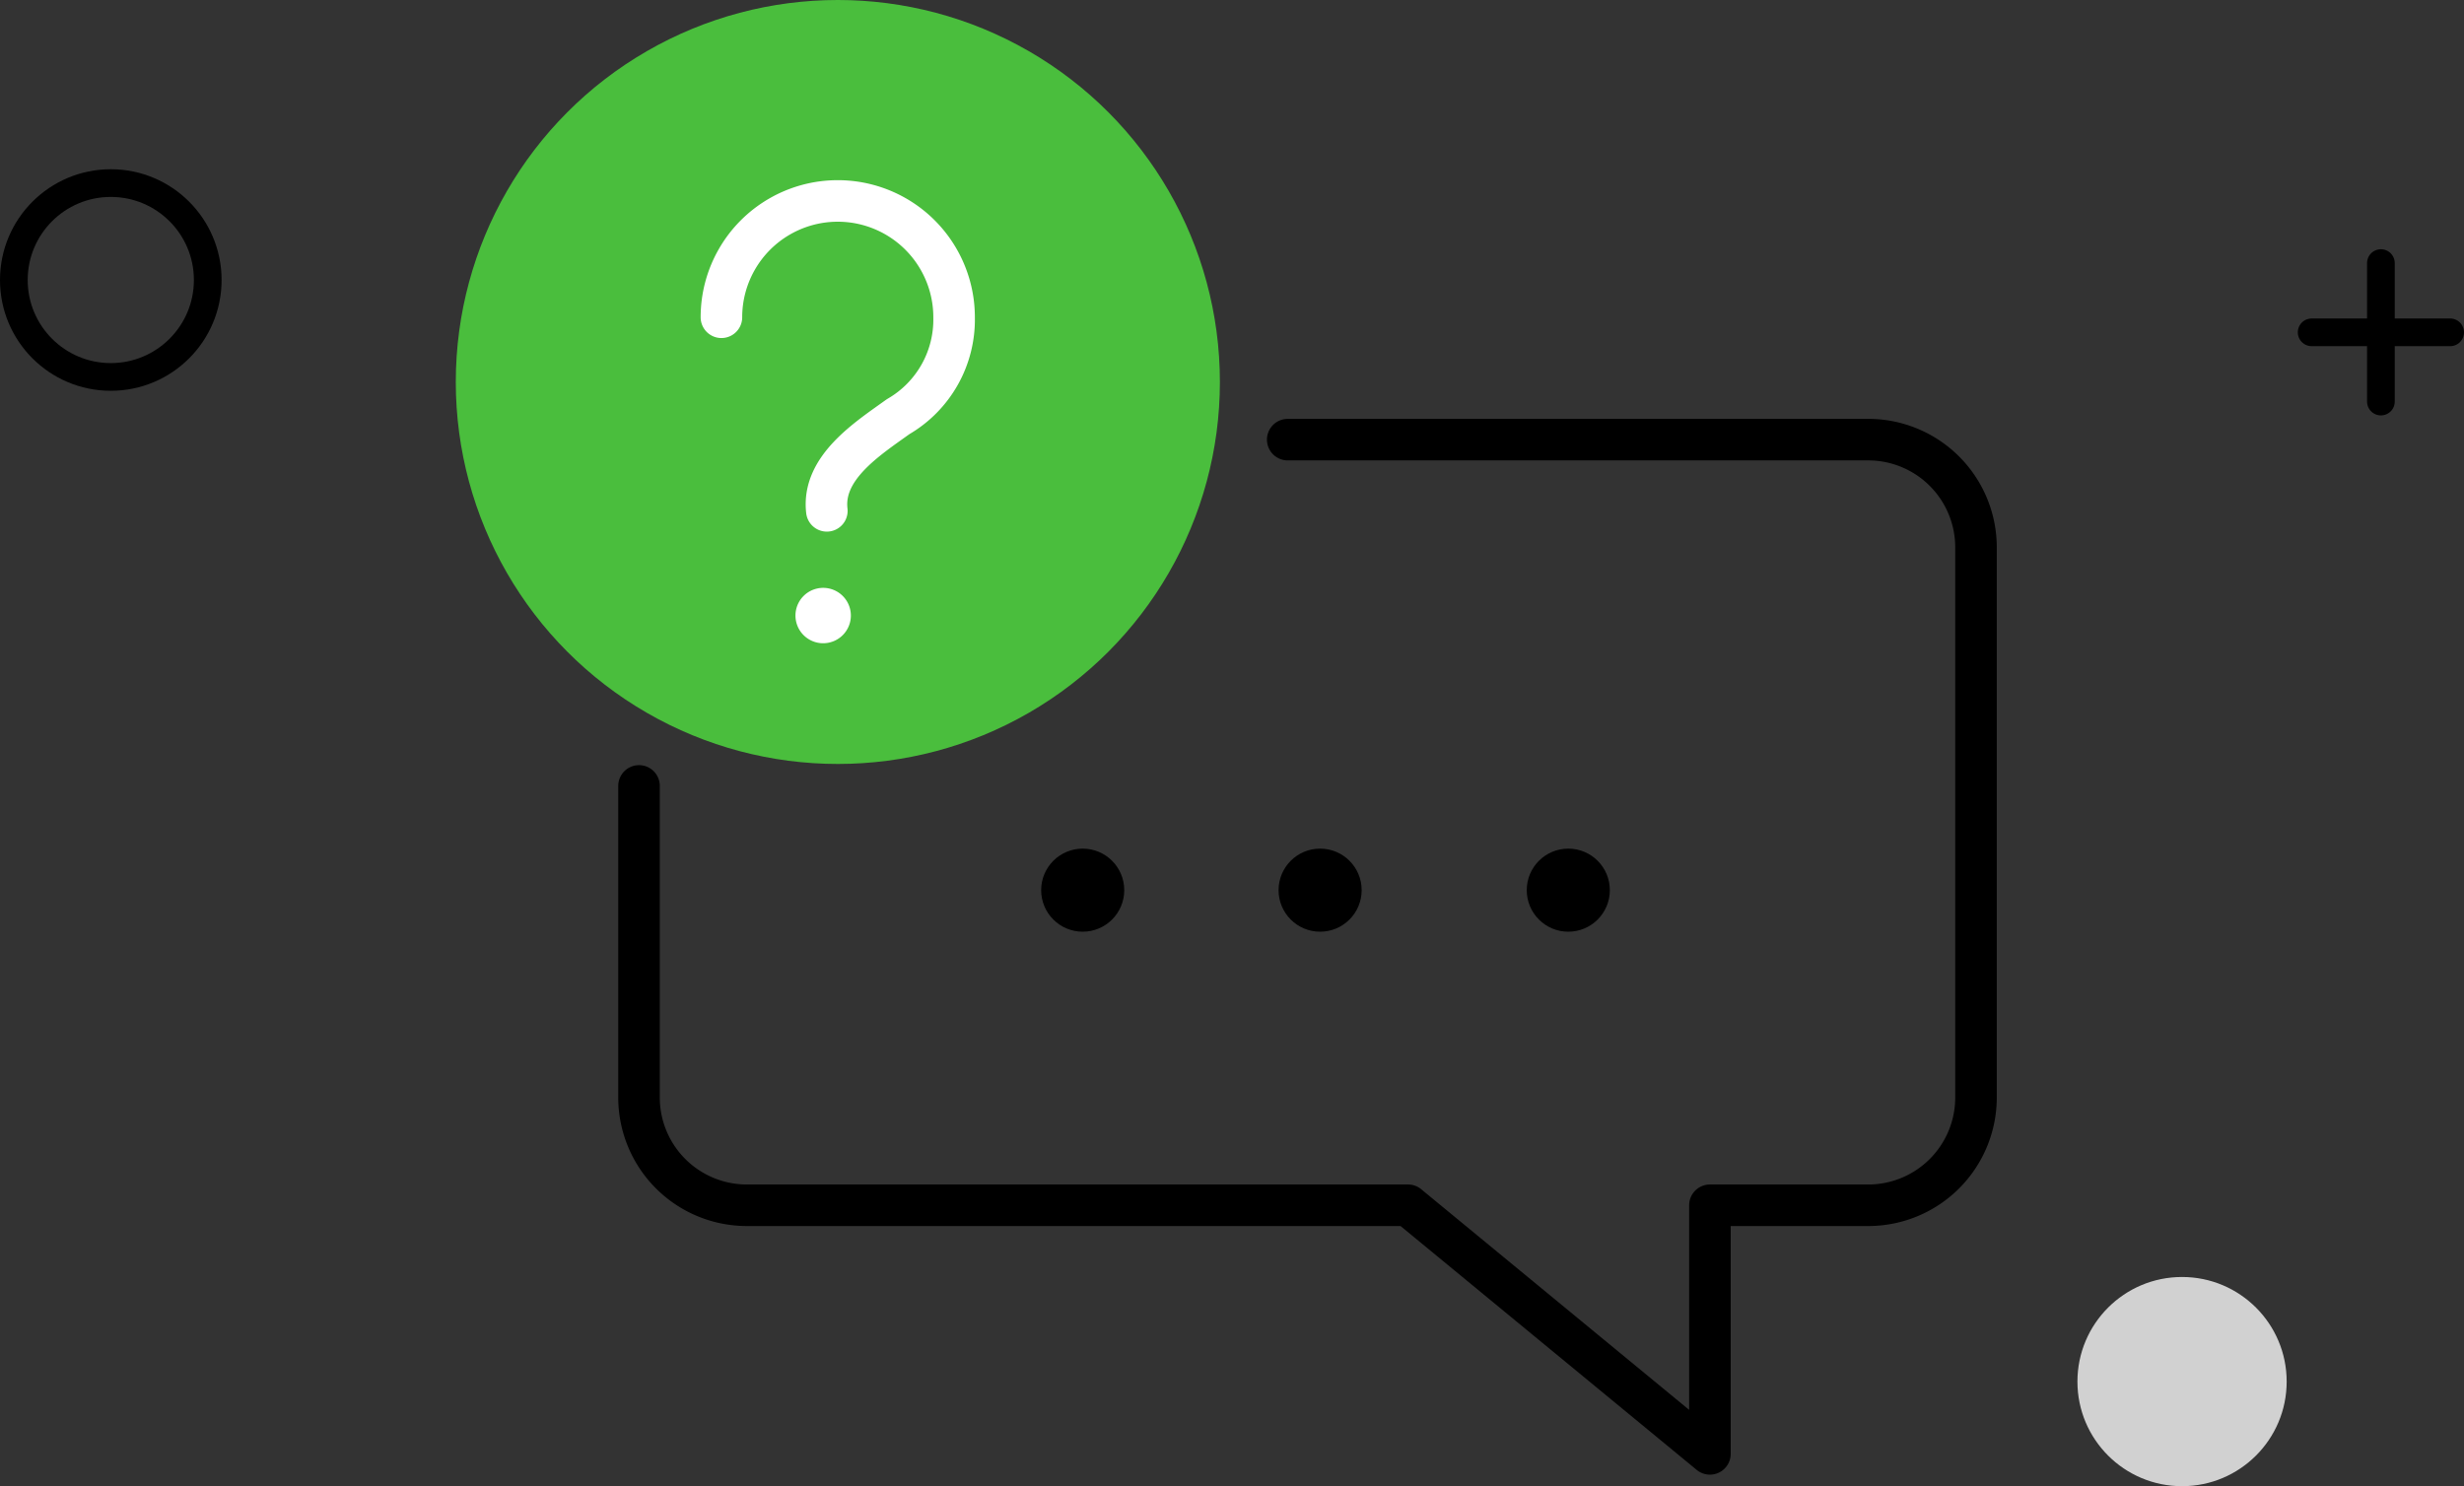 <svg xmlns="http://www.w3.org/2000/svg" width="88.956" height="53.665" viewBox="0 0 88.956 53.665">
  <rect x="0" y="0" width="88.956" height="53.665" fill="#333333" stroke="none"/>
  <g id="Group_22370" data-name="Group 22370" transform="translate(-796 -4906)">
    <g id="Group_1958" data-name="Group 1958" transform="translate(-0.544 -2785)">
      <g id="Group_616" data-name="Group 616" transform="translate(808.698 7683.221)">
        <path id="Path_21438" data-name="Path 21438" d="M34.336,23.654H55.328a3.891,3.891,0,0,1,3.856,3.915V47.383A3.891,3.891,0,0,1,55.328,51.3h-5.75v8.977L38.678,51.3H14.785a3.893,3.893,0,0,1-3.869-3.915V36.158" fill="none" stroke="#000" stroke-linecap="round" stroke-linejoin="round" stroke-width="1.5"/>
        <circle id="Ellipse_283" data-name="Ellipse 283" cx="14" cy="14" r="14" transform="translate(0.846 9.779)" fill="none"/>
        <circle id="Ellipse_88" data-name="Ellipse 88" cx="13.793" cy="13.793" r="13.793" transform="translate(4.301 7.779)" fill="#4abe3d"/>
        <g id="Group_614" data-name="Group 614" transform="translate(-0.309)">
          <path id="Path_21439" data-name="Path 21439" d="M14.2,19.235a4.2,4.2,0,0,1,8.4,0,4.049,4.049,0,0,1-2.021,3.59c-1.113.8-2.756,1.847-2.573,3.4" fill="none" stroke="#fff" stroke-linecap="round" stroke-linejoin="round" stroke-width="1.5"/>
          <path id="Path_21440" data-name="Path 21440" d="M19.873,30.006a1,1,0,1,1-1-1A1,1,0,0,1,19.873,30.006Z" transform="translate(-1)" fill="#fff"/>
        </g>
        <g id="Group_615" data-name="Group 615">
          <circle id="Ellipse_89" data-name="Ellipse 89" cx="1.5" cy="1.5" r="1.5" transform="translate(25.434 38.422)"/>
          <circle id="Ellipse_90" data-name="Ellipse 90" cx="1.5" cy="1.5" r="1.5" transform="translate(34.005 38.422)"/>
          <circle id="Ellipse_91" data-name="Ellipse 91" cx="1.5" cy="1.5" r="1.5" transform="translate(42.965 38.422)"/>
        </g>
      </g>
      <g id="Ellipse_281" data-name="Ellipse 281" transform="translate(796.544 7697.111)" fill="none" stroke="#000" stroke-width="1">
        <circle cx="4" cy="4" r="4" stroke="none"/>
        <circle cx="4" cy="4" r="3.5" fill="none"/>
      </g>
      <circle id="Ellipse_282" data-name="Ellipse 282" cx="3.777" cy="3.777" r="3.777" transform="translate(871.544 7737.111)" fill="#d1d1d1"/>
      <g id="Group_1957" data-name="Group 1957">
        <line id="Line_235" data-name="Line 235" y2="5" transform="translate(882.5 7700.5)" fill="none" stroke="#000" stroke-linecap="round" stroke-width="1"/>
        <line id="Line_236" data-name="Line 236" y2="5" transform="translate(885 7703) rotate(90)" fill="none" stroke="#000" stroke-linecap="round" stroke-width="1"/>
      </g>
    </g>
  </g>
</svg>
